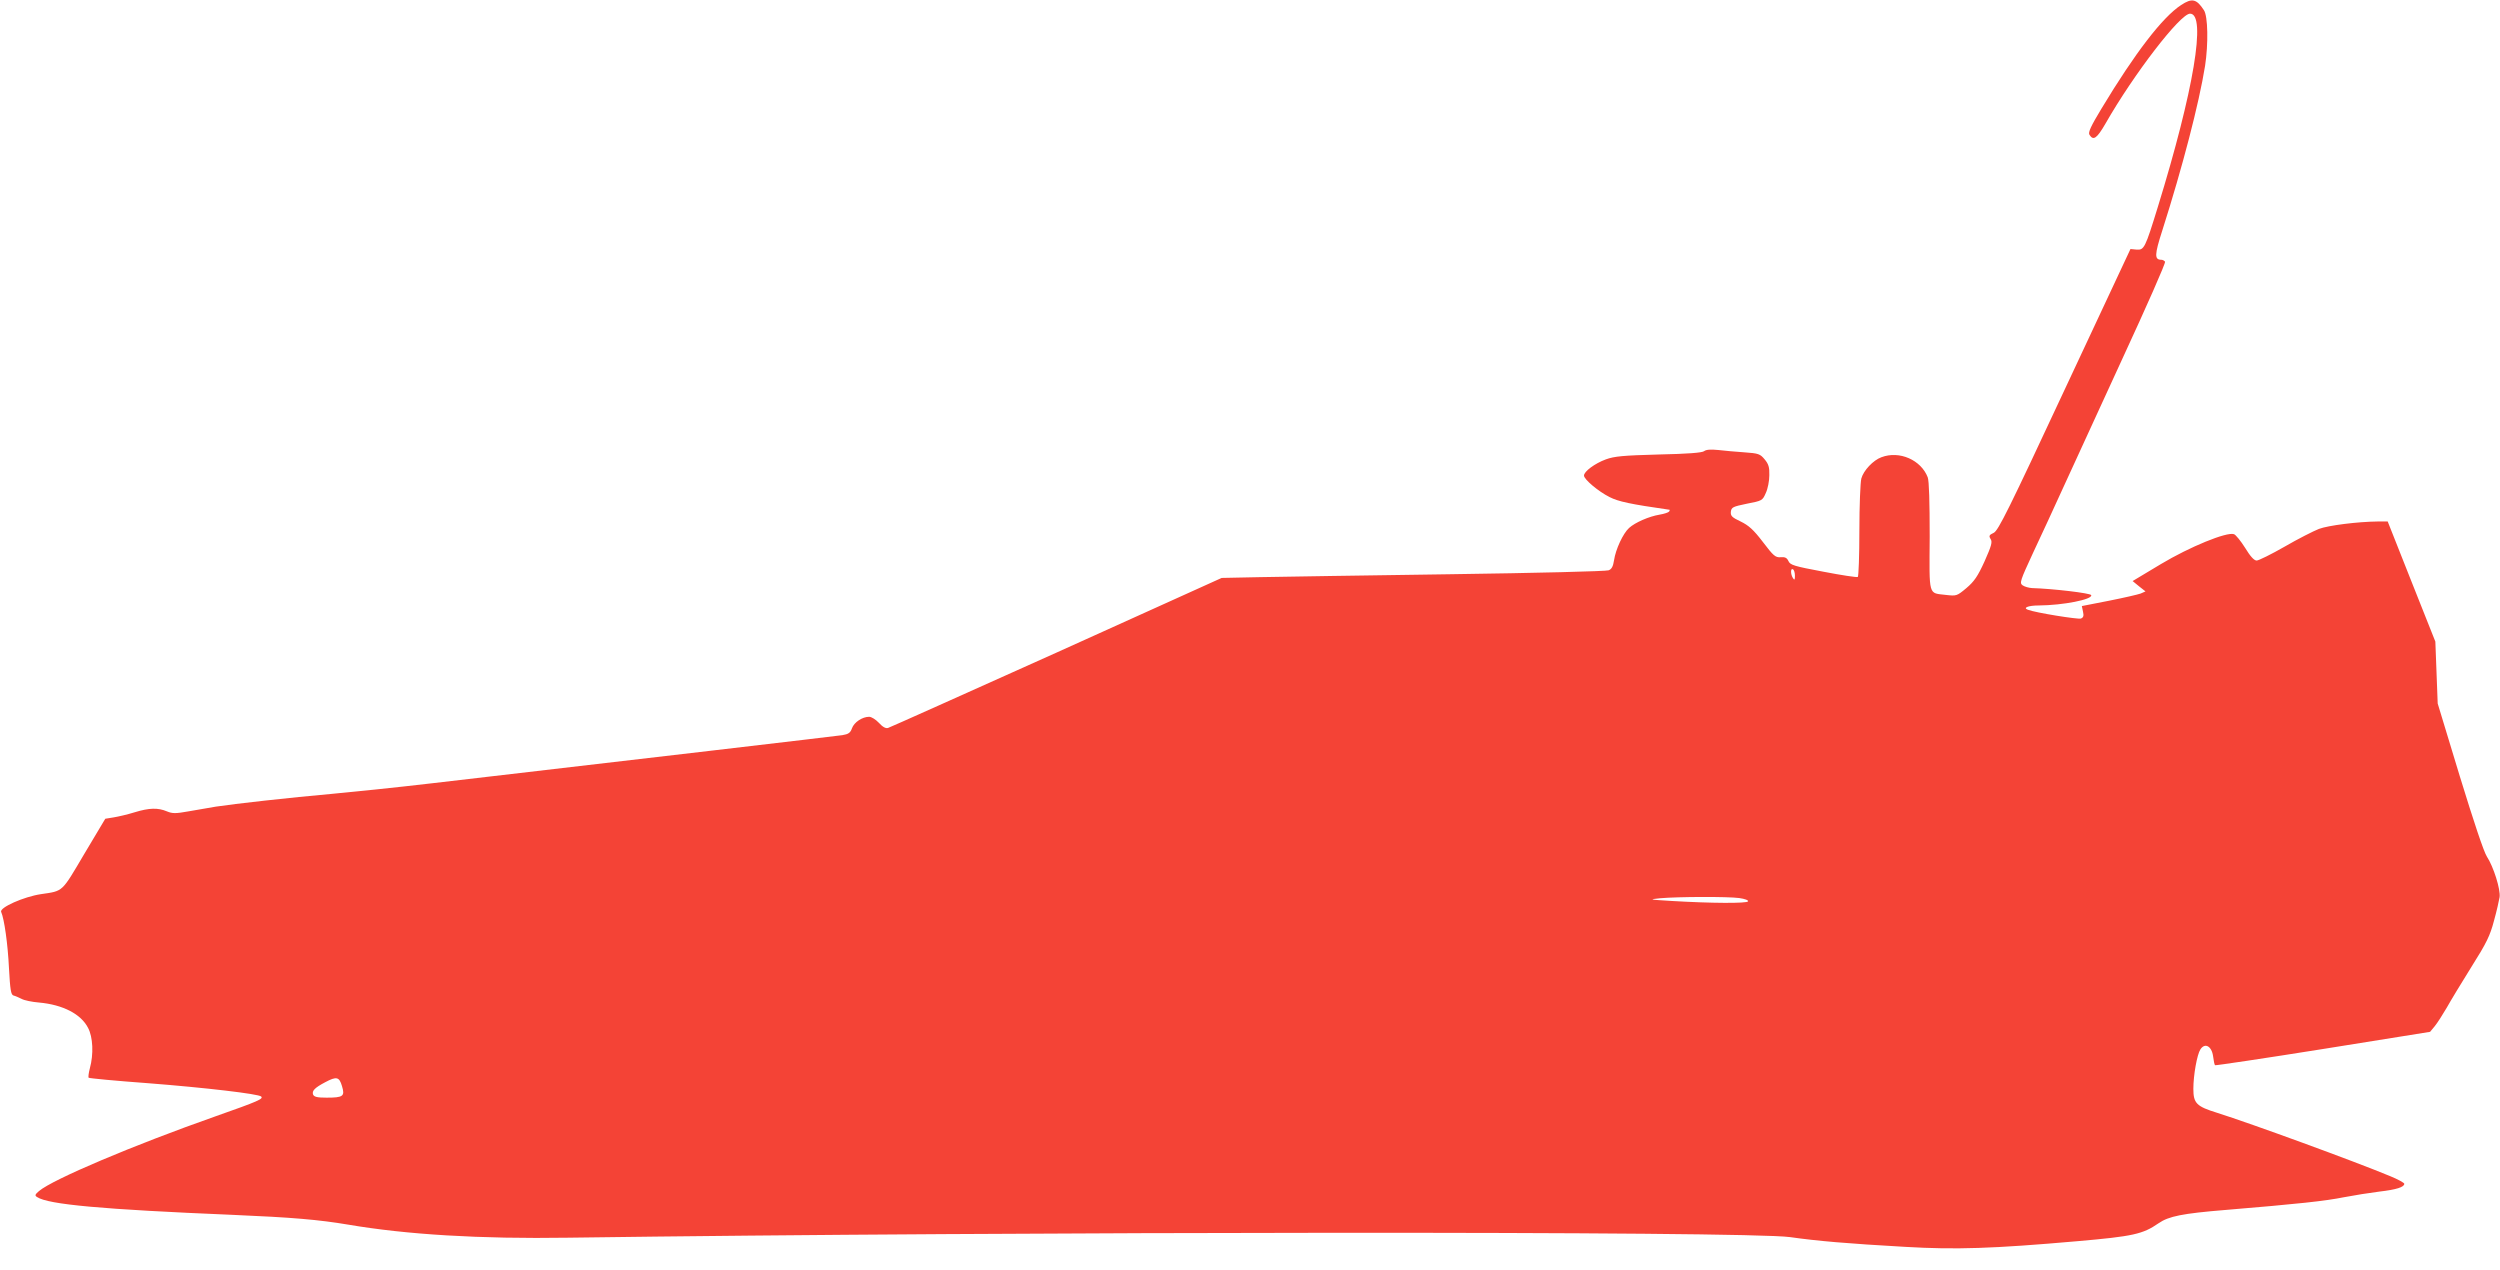 <?xml version="1.0" standalone="no"?>
<!DOCTYPE svg PUBLIC "-//W3C//DTD SVG 20010904//EN"
 "http://www.w3.org/TR/2001/REC-SVG-20010904/DTD/svg10.dtd">
<svg version="1.0" xmlns="http://www.w3.org/2000/svg"
 width="1280pt" height="650pt" viewBox="0 0 1280 650"
 preserveAspectRatio="xMidYMid meet">
<g transform="translate(0,650) scale(0.1,-0.1)"
fill="#f44336" stroke="none">
<path d="M11167 6474 c-95 -62 -235 -244 -408 -531 -53 -88 -69 -121 -61 -133
20 -32 38 -19 82 57 145 254 383 563 433 563 85 0 19 -393 -165 -990 -65 -211
-70 -221 -109 -218 l-31 3 -337 -720 c-286 -613 -340 -722 -363 -733 -24 -11
-26 -16 -16 -32 10 -15 4 -35 -31 -114 -35 -77 -53 -103 -93 -137 -49 -41 -51
-41 -105 -35 -91 11 -85 -12 -83 298 0 179 -3 285 -10 304 -34 89 -145 138
-237 103 -42 -15 -92 -68 -103 -109 -5 -19 -10 -139 -10 -267 0 -127 -4 -234
-8 -237 -5 -3 -84 9 -177 27 -149 28 -169 34 -178 54 -8 17 -17 22 -40 20 -27
-2 -37 7 -91 78 -48 63 -73 85 -114 105 -45 21 -52 29 -50 50 3 23 10 26 82
41 78 15 80 16 97 55 10 21 18 62 18 91 1 41 -4 57 -24 81 -23 28 -32 31 -103
36 -42 3 -103 8 -135 12 -39 4 -62 2 -72 -6 -10 -8 -84 -14 -232 -17 -183 -5
-227 -9 -271 -25 -57 -21 -112 -62 -112 -83 0 -19 73 -81 131 -110 45 -23 105
-36 307 -65 2 0 1 -4 -2 -9 -4 -5 -25 -12 -49 -16 -54 -9 -125 -40 -156 -68
-31 -28 -69 -110 -77 -165 -5 -32 -12 -46 -28 -52 -11 -5 -374 -14 -806 -20
-432 -6 -873 -13 -980 -15 l-195 -4 -845 -382 c-465 -209 -853 -383 -863 -386
-12 -4 -28 5 -47 26 -16 17 -38 31 -50 31 -35 0 -77 -28 -88 -59 -8 -23 -18
-30 -49 -35 -33 -5 -1076 -127 -2098 -246 -187 -22 -421 -46 -520 -55 -204
-18 -500 -51 -590 -65 -33 -6 -95 -16 -139 -24 -67 -12 -83 -12 -112 0 -45 19
-90 18 -165 -5 -35 -11 -83 -22 -107 -26 l-43 -7 -108 -181 c-117 -198 -106
-188 -221 -205 -88 -13 -214 -69 -204 -91 16 -37 34 -164 40 -289 6 -110 10
-135 23 -139 9 -2 27 -10 41 -17 14 -8 54 -16 90 -19 122 -11 215 -59 251
-130 25 -47 29 -134 9 -207 -6 -23 -9 -45 -6 -48 3 -3 140 -16 304 -28 296
-23 566 -55 579 -68 13 -12 -13 -24 -232 -101 -423 -149 -834 -323 -905 -383
-21 -18 -23 -23 -10 -31 57 -38 331 -63 1000 -91 307 -13 443 -25 592 -50 299
-51 675 -74 1128 -67 2310 32 6035 34 6255 3 141 -20 291 -33 591 -50 257 -15
446 -9 879 29 287 25 336 36 417 92 52 36 122 50 342 68 374 31 512 46 606 65
52 10 134 23 182 29 87 10 128 23 128 40 0 5 -33 23 -72 39 -185 77 -714 270
-885 324 -107 33 -123 49 -123 123 0 71 19 176 36 202 23 36 58 17 65 -35 3
-23 7 -44 10 -46 2 -2 251 35 552 83 l549 88 24 29 c13 16 40 58 61 94 20 36
77 130 127 210 77 122 95 159 115 235 14 50 26 104 29 122 5 40 -31 155 -65
207 -16 24 -69 184 -139 412 l-113 372 -6 159 -6 158 -122 307 -122 308 -50 0
c-104 -1 -254 -20 -302 -38 -28 -11 -107 -51 -176 -91 -68 -39 -133 -71 -143
-71 -13 0 -33 22 -59 65 -22 35 -48 67 -57 70 -37 13 -227 -65 -374 -153
l-145 -87 33 -27 33 -26 -25 -11 c-14 -5 -87 -22 -163 -37 l-138 -27 6 -29 c5
-21 2 -30 -11 -35 -14 -5 -233 30 -271 45 -28 10 2 22 55 22 126 1 277 31 269
53 -3 10 -197 33 -303 36 -16 1 -38 7 -48 14 -17 12 -13 23 54 168 40 84 108
233 152 329 44 96 181 394 304 662 124 268 223 492 219 498 -3 5 -12 10 -19
10 -36 0 -35 26 5 150 103 323 188 650 219 843 17 111 15 254 -6 285 -38 58
-61 63 -117 26z m-1977 -2922 c0 -21 -2 -24 -10 -12 -13 20 -13 53 0 45 6 -3
10 -18 10 -33z m-285 -1650 c28 -4 48 -11 45 -17 -6 -11 -187 -10 -390 2 -117
7 -121 8 -60 14 91 8 345 9 405 1z m-7154 -963 c16 -52 6 -59 -79 -59 -48 0
-64 4 -69 16 -7 19 9 35 62 63 58 31 72 28 86 -20z"/>
</g>
</svg>
